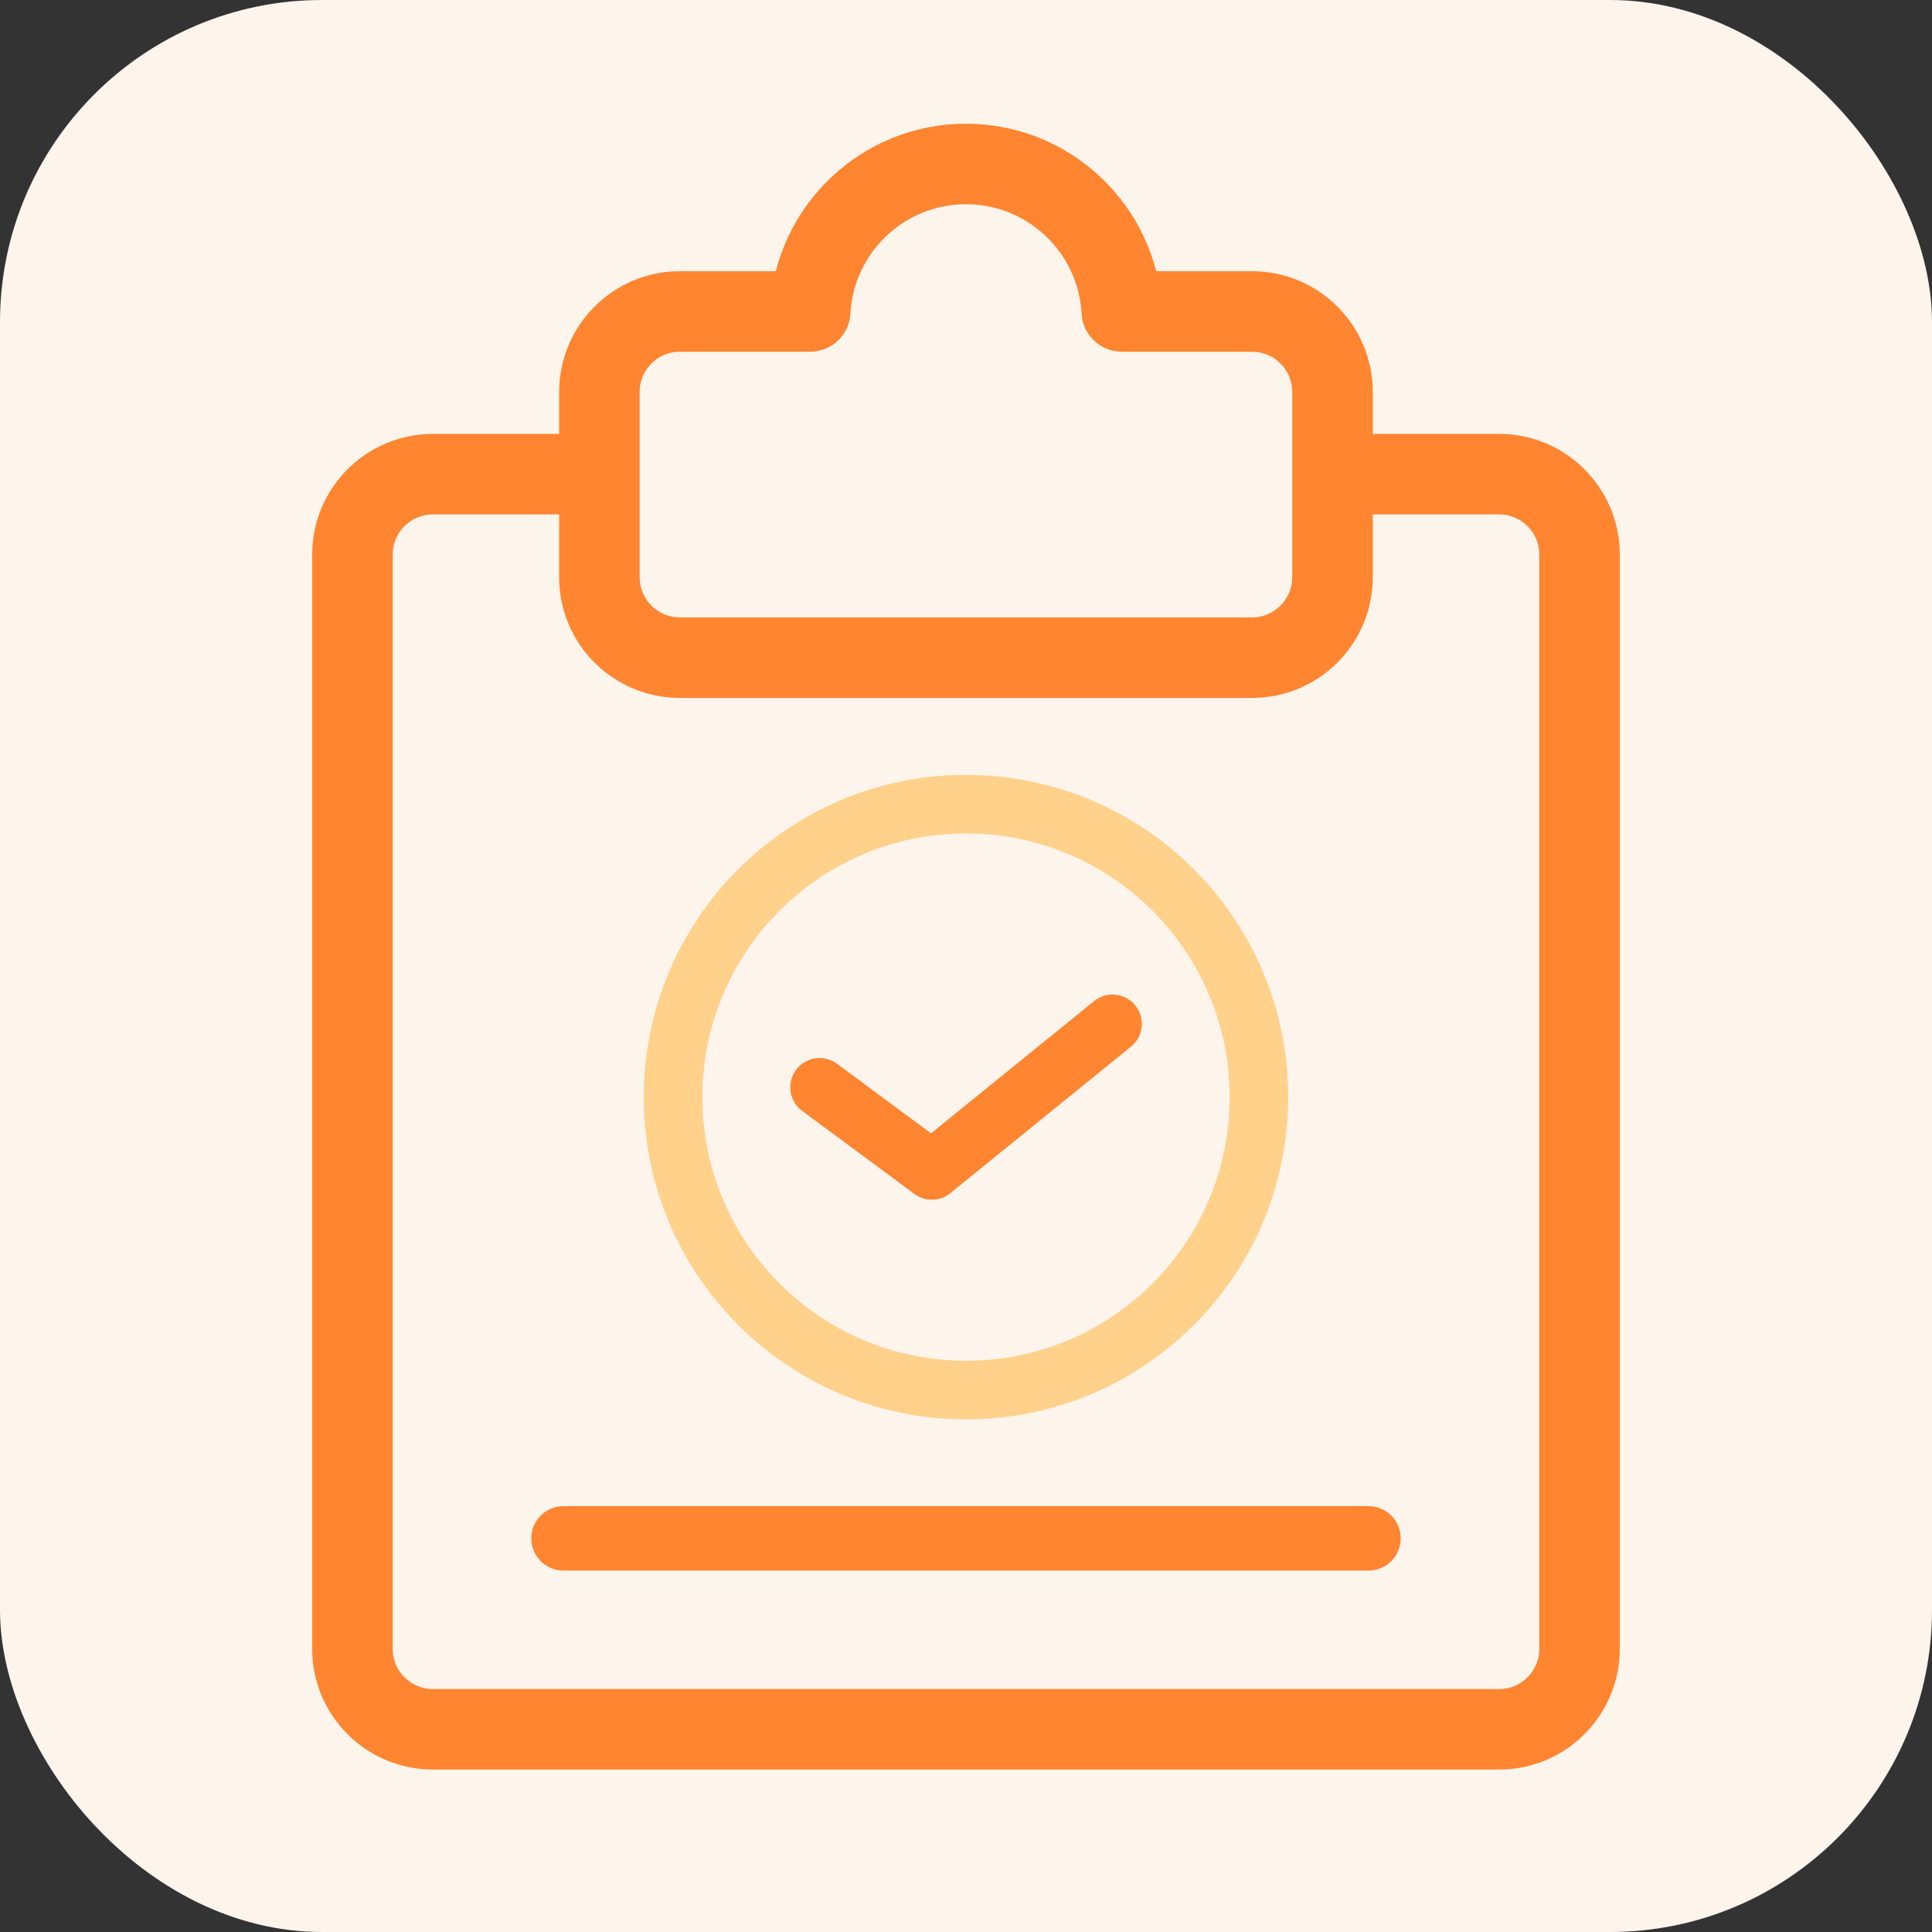 <svg width="24" height="24" viewBox="0 0 24 24" fill="none" xmlns="http://www.w3.org/2000/svg">
<rect x="0" y="0" width="24" height="24" fill="#333333" stroke="none"/>
<rect width="24" height="24" rx="4" fill="#FDF4EC"/>
<path d="M7.115 5.89H5.378C4.826 5.89 4.378 6.338 4.378 6.89V20.482C4.378 21.034 4.826 21.482 5.378 21.482H18.622C19.174 21.482 19.622 21.034 19.622 20.482V6.89C19.622 6.338 19.174 5.89 18.622 5.89H16.563" stroke="#FF8531" stroke-linecap="round" stroke-linejoin="round"/>
<path d="M10.065 3.869V4.369C10.33 4.369 10.55 4.161 10.564 3.896L10.065 3.869ZM13.935 3.869L13.436 3.896C13.45 4.161 13.67 4.369 13.935 4.369V3.869ZM10.564 3.896C10.605 3.139 11.232 2.537 12 2.537V1.537C10.698 1.537 9.635 2.557 9.565 3.842L10.564 3.896ZM12 2.537C12.768 2.537 13.395 3.139 13.436 3.896L14.435 3.842C14.365 2.557 13.302 1.537 12 1.537V2.537ZM13.935 4.369H15.553V3.369H13.935V4.369ZM15.553 4.369C15.829 4.369 16.053 4.593 16.053 4.869H17.053C17.053 4.041 16.382 3.369 15.553 3.369V4.369ZM16.053 4.869V7.17H17.053V4.869H16.053ZM16.053 7.17C16.053 7.446 15.829 7.67 15.553 7.67V8.67C16.382 8.67 17.053 7.999 17.053 7.17H16.053ZM15.553 7.67H8.446V8.67H15.553V7.67ZM8.446 7.67C8.17 7.67 7.946 7.446 7.946 7.17H6.946C6.946 7.999 7.618 8.67 8.446 8.67V7.67ZM7.946 7.17V4.869H6.946V7.17H7.946ZM7.946 4.869C7.946 4.593 8.17 4.369 8.446 4.369V3.369C7.618 3.369 6.946 4.041 6.946 4.869H7.946ZM8.446 4.369H10.065V3.369H8.446V4.369Z" fill="#FF8531"/>
<path d="M12 17.268C14.01 17.268 15.639 15.639 15.639 13.629C15.639 11.619 14.01 9.99 12 9.99C9.991 9.99 8.361 11.619 8.361 13.629C8.361 15.639 9.991 17.268 12 17.268Z" stroke="#FFD18B" stroke-width="0.728" stroke-linecap="round" stroke-linejoin="round"/>
<path d="M13.82 12.719L11.576 14.539L10.181 13.507" stroke="#FF8531" stroke-width="0.728" stroke-linecap="round" stroke-linejoin="round"/>
<path d="M7 19.11H17" stroke="#FF8531" stroke-width="0.8" stroke-linecap="round"/>
</svg>
